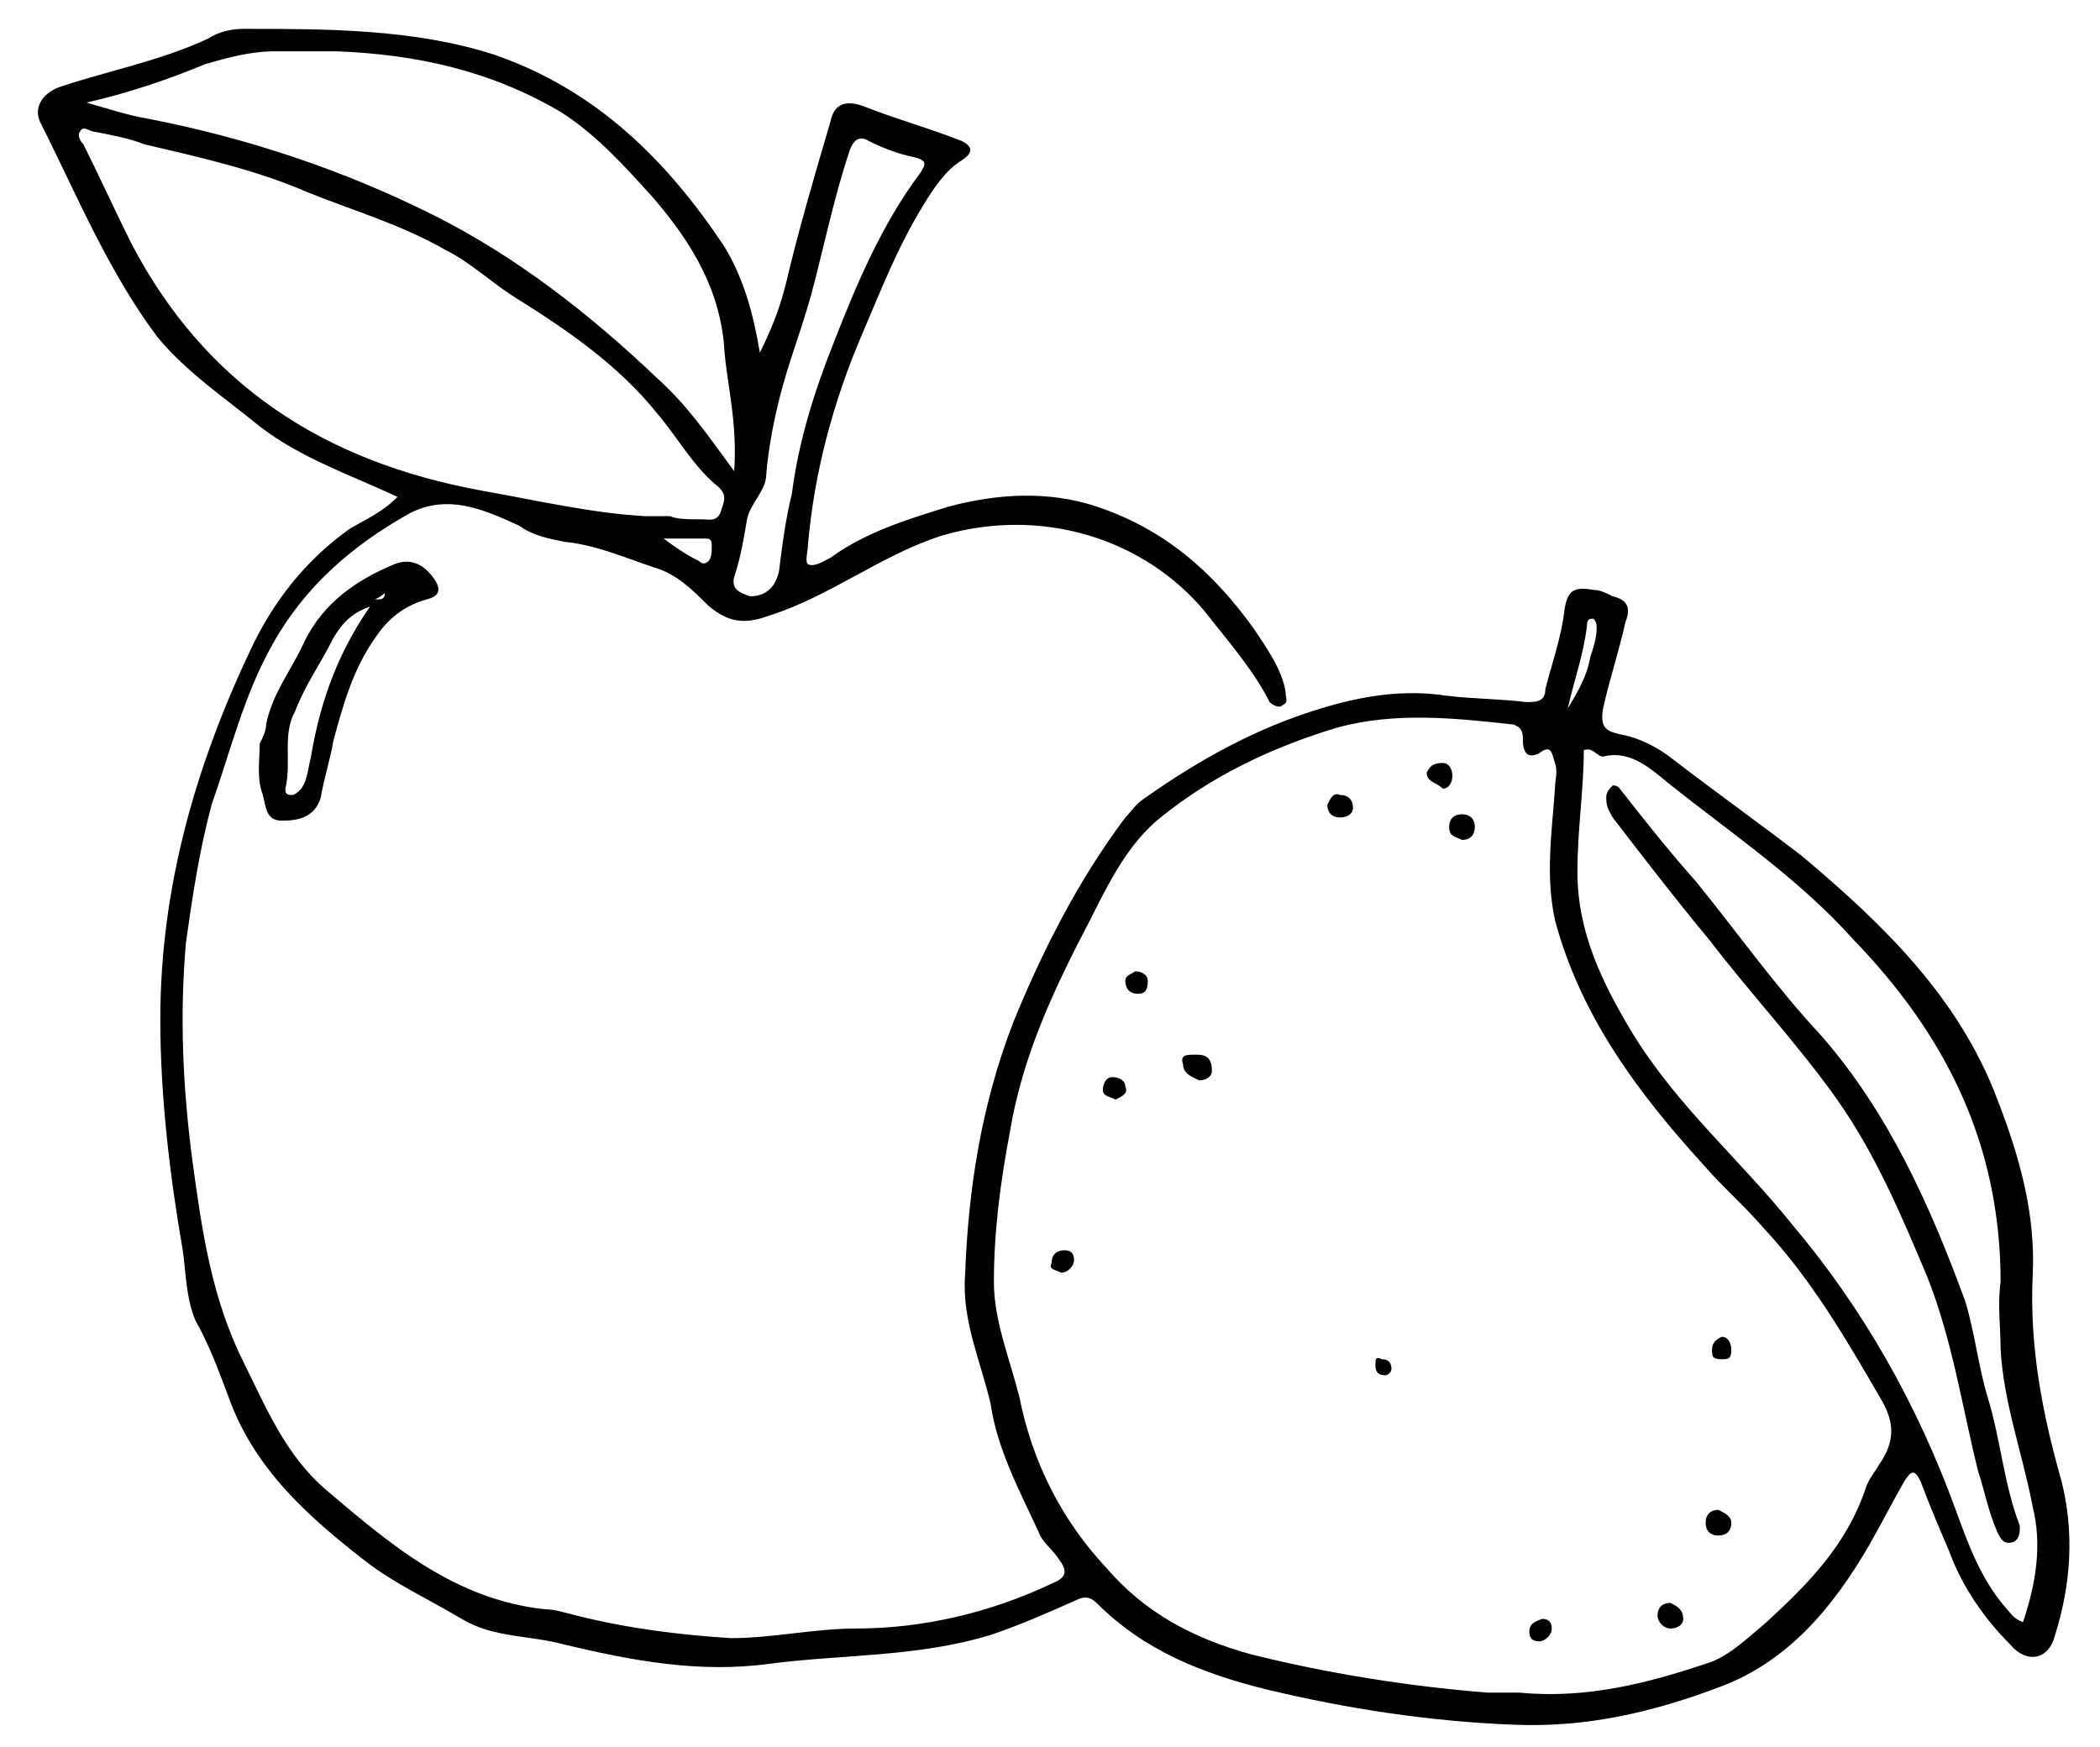 <?xml version="1.0" encoding="UTF-8"?> <!-- Generator: Adobe Illustrator 18.0.0, SVG Export Plug-In . SVG Version: 6.00 Build 0) --> <svg xmlns="http://www.w3.org/2000/svg" xmlns:xlink="http://www.w3.org/1999/xlink" id="Laag_1" x="0px" y="0px" viewBox="0 0 65.5 54.5" style="enable-background:new 0 0 65.5 54.5;" xml:space="preserve"> <g> <path d="M24.5,8.9c0.4-1.7,0.9-3.4,1.4-5.1c0.1-0.5,0.4-0.7,1-0.5c1,0.4,2.1,0.7,3.1,1.1c0.4,0.2,0.3,0.4,0,0.6 c-0.5,0.3-0.9,0.9-1.2,1.4c-0.8,1.3-1.3,2.6-1.9,4c-0.9,2.1-1.5,4.3-1.7,6.6c0,0.2-0.1,0.5,0,0.6c0.2,0.1,0.5-0.1,0.7-0.2 c1.1-0.8,2.4-1.2,3.7-1.6c1.5-0.4,3.1-0.5,4.6,0c2.1,0.7,3.6,2,4.9,3.8c0.4,0.6,0.9,1.3,1,2c0,0.2,0.1,0.3-0.1,0.4 c-0.1,0.1-0.3,0-0.4-0.1c-0.5-1-1.3-1.9-2-2.8c-1.9-2.3-5.1-3.3-8.2-2.4c-1.9,0.6-3.5,1.9-5.4,2.5c-0.8,0.3-1.3,0.2-1.9-0.3 c-0.5-0.5-1-1-1.7-1.2c-0.9-0.3-1.8-0.7-2.8-0.8c-0.5-0.1-1-0.2-1.4-0.5c-1.1-0.5-2.2-1-3.4-0.4c-1.8,1-3.3,2.3-4.3,4.1 c-0.9,1.6-1.3,3.3-1.9,5C6.2,26.6,6,28,5.8,29.4c-0.2,2.3-0.1,4.5,0.2,6.8c0.3,2.2,0.6,4.3,1.6,6.3c0.7,1.4,1.3,2.9,2.6,4 c2,1.7,4,3.4,6.8,3.7c0.3,0,0.6,0.1,1,0.2c1.6,0.4,3.2,0.6,4.8,0.7c1.3,0,2.6-0.3,3.9-0.3c2.1,0,4.2-0.5,6.1-1.4 c0.5-0.2,0.5-0.4,0.2-0.8c-0.2-0.3-0.5-0.5-0.6-0.8c-0.6-1.3-1.3-2.6-1.5-4c-0.3-1.3-0.9-2.6-0.8-4c0.1-2.7,0.5-5.3,1.5-7.9 c0.9-2.2,2-4.4,3.5-6.4c0.2-0.2,0.3-0.4,0.6-0.6c1.7-1.2,3.5-2.2,5.5-2.8c1.3-0.4,2.6-0.6,3.9-0.4c0.8,0.1,1.7,0.1,2.5,0.2 c0.3,0,0.6,0,0.6-0.4c0.2-0.8,0.5-1.6,0.6-2.5c0.1-0.6,0.3-0.7,0.9-0.6c0.2,0,0.4,0.1,0.6,0.2c0.4,0.1,0.6,0.3,0.4,0.8 c-0.2,0.9-0.5,1.8-0.7,2.7c-0.1,0.6,0.1,0.7,0.5,0.8c0.6,0.1,1.2,0.4,1.7,0.8c1.3,1,2.7,2,4,3c2.5,2.1,4.9,4.4,6.1,7.6 c0.7,1.8,1.2,3.6,1.1,5.5c-0.1,2.2,0.3,4.3,0.9,6.4c0.4,1.6,0.3,3.2-0.2,4.8c-0.2,0.8-0.9,0.9-1.4,0.3c-0.8-0.8-1.5-1.8-1.9-2.9 c-0.3-0.7-0.6-1.4-0.9-2.2c-0.2-0.4-0.3-0.3-0.5,0c-0.4,0.7-0.7,1.3-1.1,2c-1.1,1.9-2.5,3.6-4.6,4.4c-2.1,0.8-4.2,1.3-6.5,1.2 c-2.6-0.1-5.2-0.5-7.7-1.1c-2-0.5-3.8-1.2-5.3-2.7c-0.2-0.2-0.4-0.2-0.6-0.1c-0.9,0.4-1.8,0.8-2.7,1.1c-2.3,0.7-4.6,0.6-6.9,0.9 c-2.2,0.3-4.3-0.1-6.4-0.6c-1.1-0.3-2.2-0.2-3.2-0.8c-1-0.6-2.1-1.1-3-1.8c-1.8-1.4-3.5-2.9-4.3-5.2c-0.3-0.8-0.6-1.6-1-2.3 c-0.3-0.7-0.3-1.5-0.4-2.2C5.3,36.7,5,34.2,5,31.8c0-4.1,1.1-7.9,2.8-11.5c0.7-1.5,1.7-2.8,3.1-3.8c0.5-0.3,1-0.5,1.5-1 c-1.5-0.7-3-1.2-4.3-2.2c-1.1-0.9-2.3-1.7-3.2-2.8c-1.5-2-2.5-4.4-3.6-6.6c-0.3-0.5,0-1,0.6-1.2C3.4,2.2,5,1.9,6.5,1.2 C6.8,1,7.2,0.9,7.6,0.9c2.6,0,5.3,0,7.8,0.8c3.2,1.1,5.4,3.3,7.2,6c0.6,1,0.9,2.1,1.1,3.3C24,10.4,24.3,9.7,24.5,8.9z M53.2,51.9 c0.7-0.2,1.3-0.8,1.9-1.3c1.3-1.2,2.5-2.4,3.1-4.2c0.1-0.3,0.3-0.5,0.4-0.7c0.5-0.7,0.5-1.3,0.1-2c-1.1-1.9-2.2-3.8-3.7-5.4 c-0.6-0.7-1.3-1.3-1.9-2c-2-2.2-3.8-4.6-4.6-7.6c-0.3-1.4-0.1-2.7,0-4.1c0-0.3,0.1-0.5,0-0.8c-0.1-0.3-0.1-0.6-0.5-0.3 c-0.4,0.2-0.5-0.1-0.5-0.4c0-0.2,0-0.4-0.3-0.5c-1.8-0.2-3.7-0.4-5.5,0.1c-2,0.6-3.9,1.5-5.5,2.8c-1,0.8-1.6,2-2.2,3.2 c-1.1,2.1-2.1,4.2-2.5,6.6c-0.3,1.6-0.5,3.1-0.5,4.7c0,1.2,0.5,2.4,0.8,3.6c0.4,2,1.3,3.8,2.7,5.3c1.2,1.4,2.7,2.2,4.5,2.7 c2.4,0.6,4.9,1,7.4,1.2c0.3,0,0.7,0,1,0C49.5,53,51.4,52.5,53.2,51.9z M49.2,27.2c0,1.9,0.8,3.5,1.7,5c1.4,2.3,3.4,4,5,6 c2.2,2.6,3.9,5.6,5.1,8.9c0.4,1.1,0.8,2.2,1.6,3.1c0.1,0.1,0.2,0.3,0.5,0.4c0.4-1.2,0.6-2.4,0.3-3.6c-0.3-1.6-0.9-3.2-1-4.9 c0-0.7-0.1-1.4,0-2.1c0-4.3-1.7-7.7-4.6-10.7C56.1,27.4,54,26,52,24.4c-0.6-0.5-1.2-1-2-0.8c-0.2,0-0.3-0.3-0.6-0.2 C49.4,24.6,49.2,25.9,49.2,27.2z M21.9,16.2c0.2,0,0.5,0.1,0.6-0.3c0.1-0.3,0.2-0.5-0.2-0.8c-0.7-0.6-1.2-1.5-1.8-2.2 c-1.2-1.5-2.8-2.6-4.4-3.6c-0.8-0.5-1.4-1.1-2.2-1.5C12.5,7,11.1,6.6,9.6,6C8,5.3,6.2,4.9,4.5,4.5C4,4.3,3.4,4.2,2.9,4.1 c-0.1,0-0.3-0.2-0.4,0c-0.1,0.1,0,0.3,0.1,0.4c0.5,1,1,2.1,1.5,3.1c2.3,4.4,6,6.8,10.9,7.7c1.7,0.3,3.4,0.7,5.1,0.8 c0.3,0,0.6,0,0.8,0c0,0,0,0,0,0C21.1,16.2,21.5,16.2,21.9,16.2z M22.6,11c-0.1-1.9-1-3.4-2.2-4.8c-0.9-1-1.8-2-2.9-2.7 c-2.2-1.3-4.5-1.8-7-1.9c-0.6,0-1.3,0-1.9,0C7.8,1.6,7.1,1.8,6.4,2C5.2,2.5,4,2.9,2.7,3.2C3.4,3.4,4,3.6,4.6,3.7 c3.1,0.6,6.1,1.6,8.9,3c2.6,1.3,4.9,3.1,7,5.1c0.9,0.8,1.6,1.8,2.4,2.9C23,13.2,22.7,12.1,22.6,11z M24.3,17.8 c0.1-0.8,0.2-1.6,0.4-2.4c0.2-1.6,0.7-3.2,1.3-4.7c0.7-1.8,1.5-3.7,2.7-5.3c0.2-0.3,0.2-0.4-0.2-0.5c-0.5-0.1-1-0.3-1.4-0.5 c-0.3-0.2-0.5,0-0.6,0.3c-0.5,1.5-0.8,3-1.2,4.5c-0.2,0.7-0.4,1.3-0.6,1.9c-0.4,1.2-0.7,2.5-0.8,3.7c0,0.5-0.5,0.9-0.6,1.4 c-0.1,0.6-0.2,1.2-0.4,1.8c-0.1,0.4,0.2,0.5,0.5,0.6C23.9,18.6,24.2,18.3,24.3,17.8z M49.6,20.5c0.1-0.3,0.2-0.6,0.2-0.9 c0-0.1,0-0.2-0.1-0.3c-0.1,0-0.2,0-0.2,0.2c-0.1,0.9-0.4,1.7-0.6,2.6C49.2,21.6,49.5,21.1,49.6,20.5z M21.8,17.5 c0.1,0.1,0.2,0.1,0.3,0c0.1-0.1,0.1-0.3,0.1-0.5c0-0.2-0.1-0.2-0.2-0.2c-0.4,0-0.8,0-1.3,0C21.1,17.1,21.4,17.3,21.8,17.5z"></path> <path d="M8.3,22.6c0.2-1,0.8-1.7,1.2-2.6c0.6-1.2,1.6-1.9,2.8-2.4c0.5-0.2,0.9,0,1.2,0.4c0.3,0.4,0.2,0.6-0.2,0.7 c-0.7,0.2-1.2,0.6-1.6,1.2c-0.7,1-1,2.1-1.3,3.2c-0.1,0.6-0.3,1.2-0.4,1.8c-0.2,0.6-0.7,0.7-1.2,0.7c-0.5,0-0.5-0.4-0.6-0.8 c-0.2-0.5-0.1-1.1-0.1-1.6C8.2,23,8.3,22.8,8.3,22.6z M11.7,18.7c0,0.1-0.1,0.1-0.1,0.2c-0.6,0.2-0.9,0.5-1.2,1 c-0.4,0.8-0.9,1.5-1.2,2.3c-0.4,0.7-0.1,1.6-0.3,2.4c0,0.1,0,0.2,0.2,0.2c0.1,0,0.2-0.1,0.3-0.2c0.2-0.3,0.2-0.6,0.3-1 c0.3-1.8,0.9-3.4,2-4.9C11.7,18.8,11.7,18.7,11.7,18.7c0.2,0,0.3,0,0.3-0.2l0,0l0,0C12,18.5,11.9,18.6,11.7,18.7z"></path> <path d="M37.3,32.9c-0.3,0-0.5,0-0.4,0.3c0,0.3,0.3,0.4,0.5,0.5c0.2,0,0.4-0.1,0.4-0.3C37.8,32.9,37.5,32.9,37.3,32.9z"></path> <path d="M45.6,26.2c0.3,0,0.4-0.2,0.4-0.4c0-0.3-0.2-0.4-0.4-0.4c-0.2,0-0.4,0.1-0.4,0.4C45.2,26.1,45.4,26.1,45.6,26.2z"></path> <path d="M53.6,47.1c-0.3,0-0.4,0.2-0.4,0.4c0,0.3,0.2,0.4,0.4,0.4c0.2,0,0.4-0.1,0.4-0.4C54,47.3,53.8,47.2,53.6,47.1z"></path> <path d="M45,24.6c0.2,0,0.3-0.2,0.3-0.4c0-0.2-0.1-0.4-0.3-0.4c-0.3,0-0.4,0.1-0.5,0.3C44.5,24.4,44.8,24.4,45,24.6z"></path> <path d="M52.1,50c-0.2,0-0.4,0.1-0.4,0.4c0,0.2,0.2,0.4,0.4,0.4c0.2,0,0.4-0.1,0.4-0.3C52.5,50.2,52.3,50.1,52.1,50z"></path> <path d="M41.4,25.1c0,0.2,0.1,0.4,0.4,0.4c0.2,0,0.4-0.1,0.4-0.3c0-0.2-0.1-0.4-0.4-0.4C41.6,24.7,41.5,24.9,41.4,25.1z"></path> <path d="M47.7,50.9c0,0.2,0.1,0.3,0.3,0.3c0.2,0,0.4-0.2,0.4-0.4c0-0.2-0.1-0.3-0.3-0.3C47.8,50.6,47.7,50.7,47.7,50.9z"></path> <path d="M35.1,30.6c0,0.2,0.1,0.4,0.4,0.4c0.2,0,0.3-0.1,0.3-0.4c0-0.2-0.2-0.3-0.4-0.3C35.3,30.4,35.1,30.4,35.1,30.6z"></path> <path d="M33.1,39.7c0.2,0,0.4-0.2,0.4-0.4c0-0.2-0.1-0.3-0.3-0.3c-0.2,0-0.4,0.1-0.4,0.4C32.7,39.6,32.9,39.6,33.1,39.7z"></path> <path d="M34.8,34.3c0.2-0.1,0.4-0.2,0.3-0.4c0-0.2-0.2-0.3-0.4-0.3c-0.2,0-0.3,0.2-0.3,0.4C34.4,34.2,34.6,34.2,34.8,34.3z"></path> <path d="M53.4,42.1c0,0.2,0,0.3,0.3,0.3c0.2,0,0.3,0,0.3-0.3c0-0.2-0.1-0.4-0.3-0.4C53.5,41.8,53.4,41.9,53.4,42.1z"></path> <path d="M42.9,42.6c0,0.2,0.1,0.3,0.3,0.3c0.1,0,0.2-0.1,0.2-0.2c0-0.2-0.1-0.3-0.3-0.3C42.9,42.3,42.9,42.4,42.9,42.6z"></path> <path d="M50.1,24.9c0,0.3,0.1,0.4,0.2,0.6c1,1.3,2,2.6,3,3.8c1.3,1.7,2.8,3.3,4,5c1.2,1.7,2,3.6,2.8,5.5c0.8,2,1.1,4.1,1.6,6.1 c0.2,0.6,0.3,1.2,0.6,1.9c0.1,0.2,0.2,0.4,0.5,0.3c0.2-0.1,0.2-0.3,0.2-0.5c-0.5-1.3-0.6-2.7-1-4c-0.3-1-0.4-2-0.7-3 c-1.1-3-2.4-5.9-4.5-8.3c-1.4-1.5-2.6-3.2-3.9-4.8c-0.8-0.9-1.6-1.9-2.3-2.8c-0.1-0.1-0.1-0.2-0.3-0.2 C50.1,24.7,50.1,24.8,50.1,24.9z"></path> </g> </svg> 